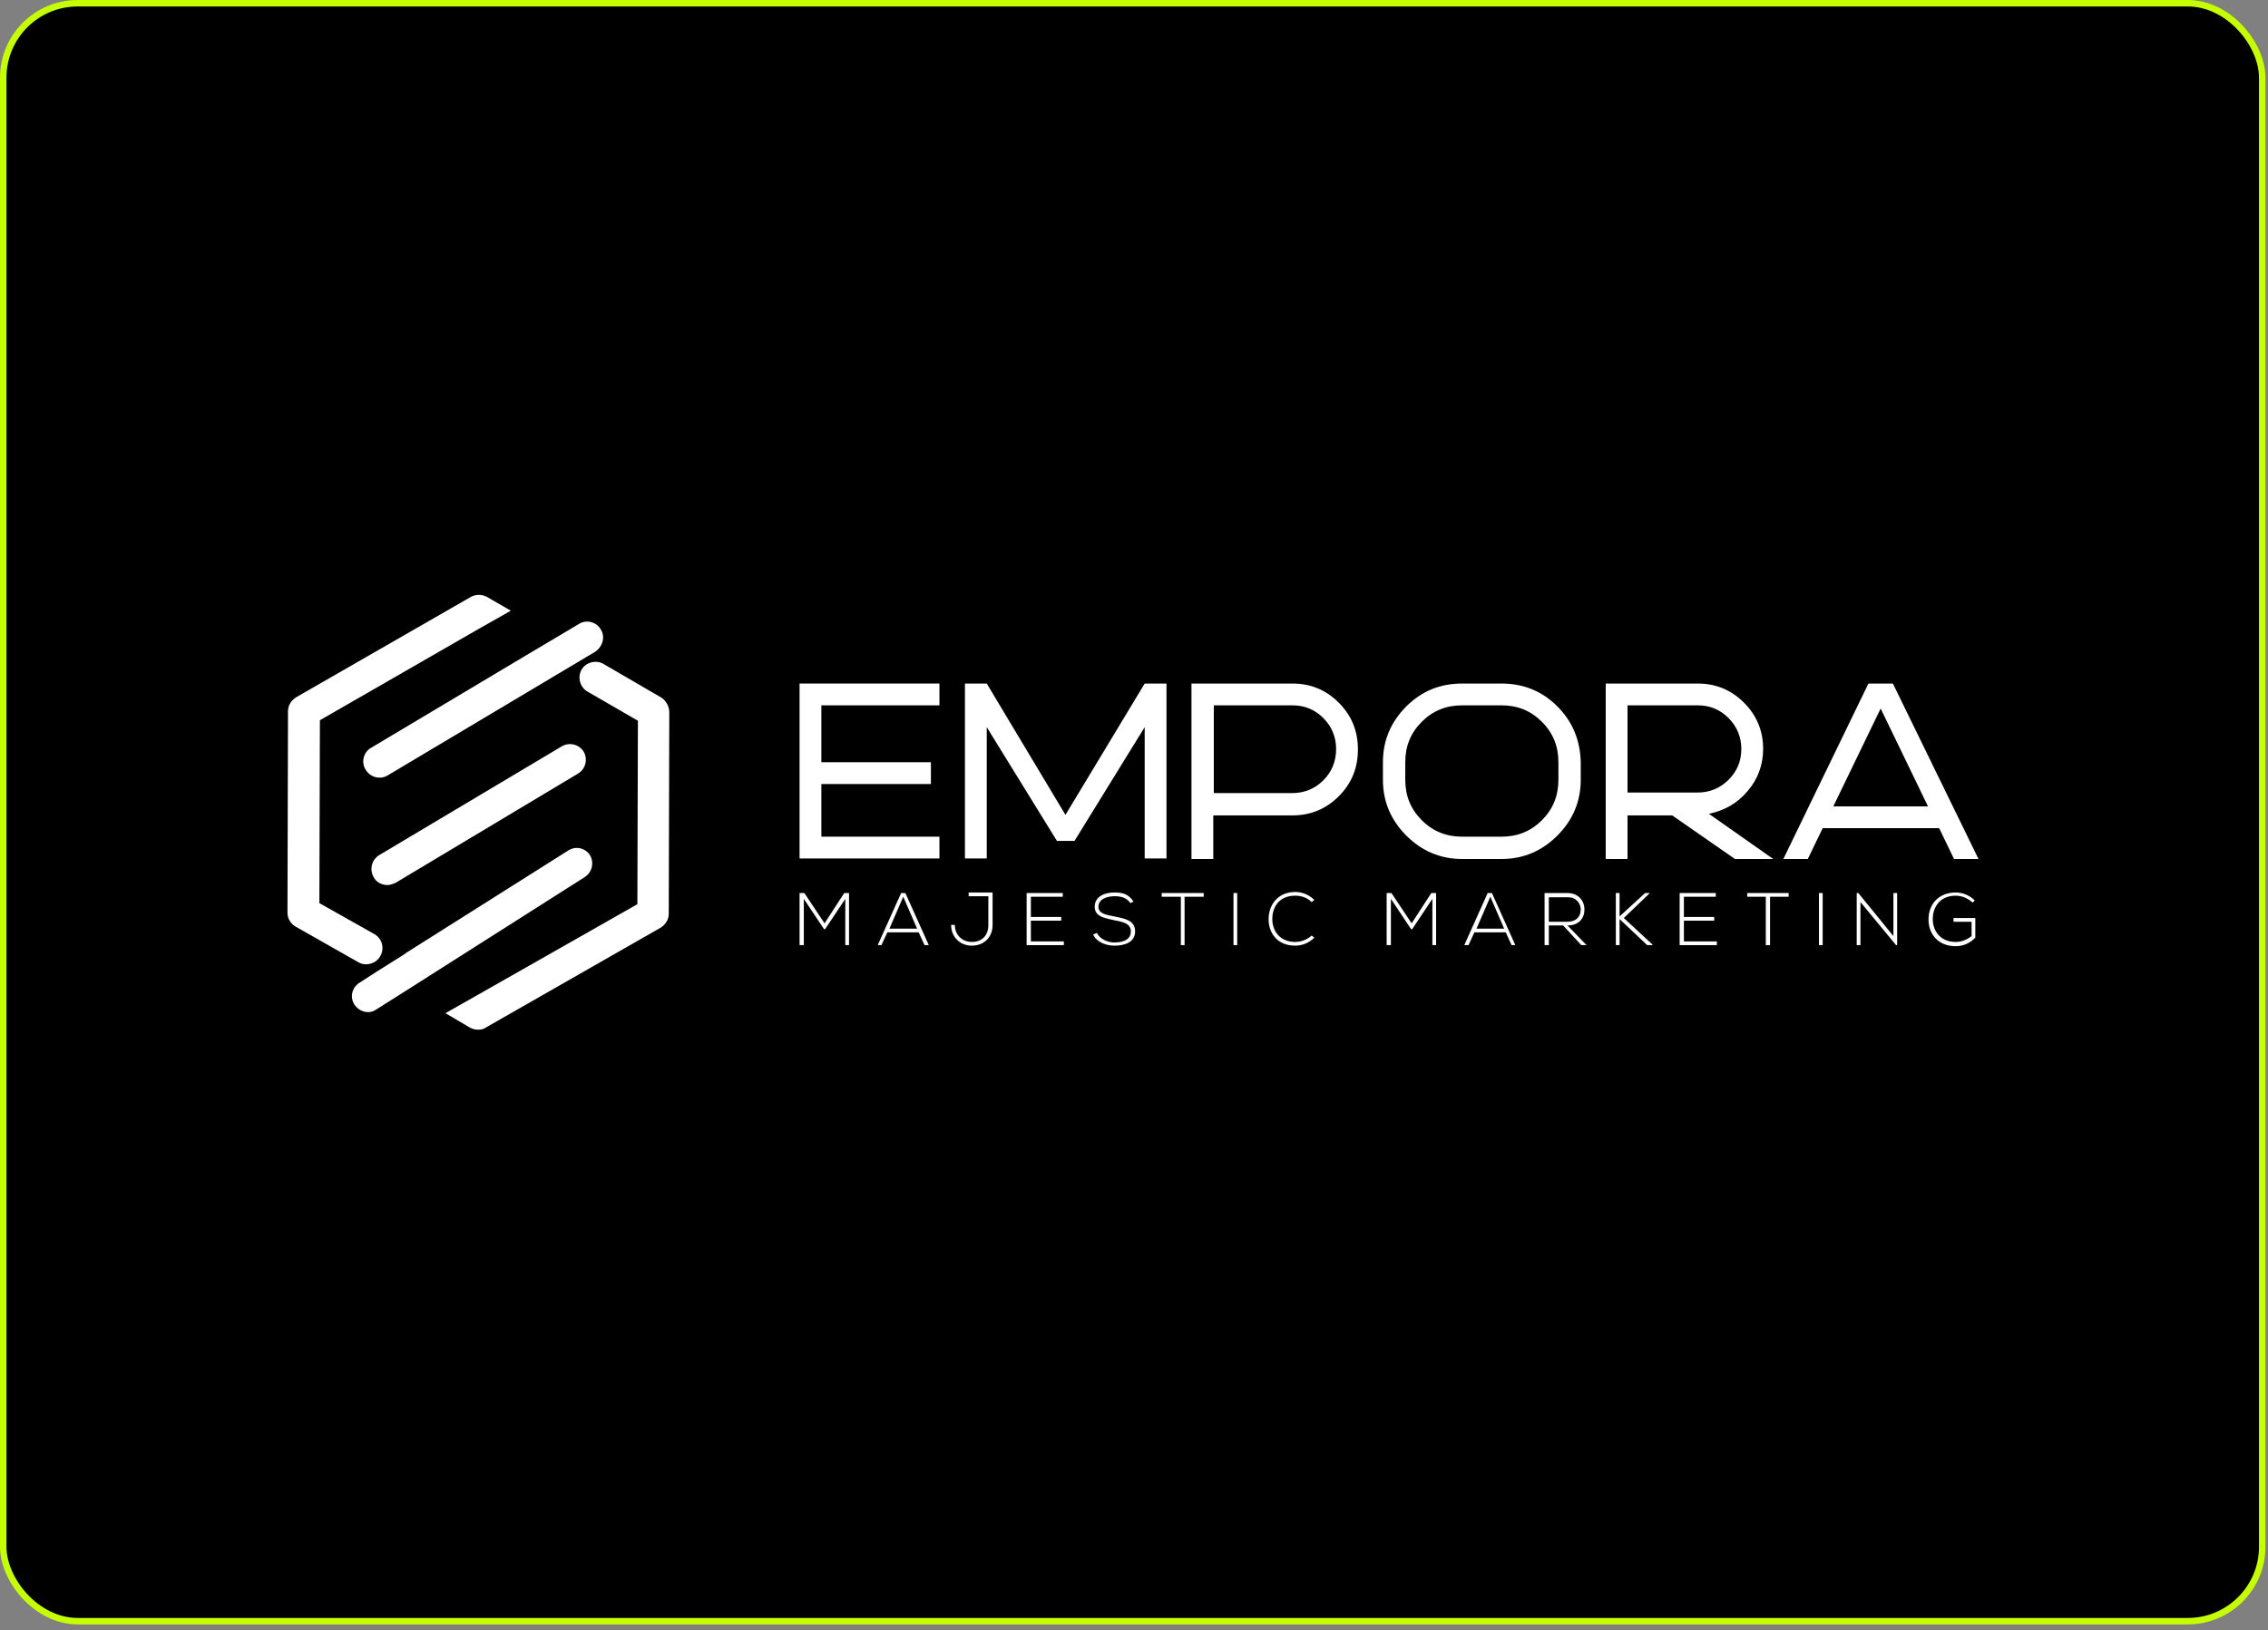 <?xml version="1.0" encoding="utf-8"?>
<svg xmlns="http://www.w3.org/2000/svg" fill="none" height="100%" overflow="visible" preserveAspectRatio="none" style="display: block;" viewBox="0 0 313 225" width="100%">
<rect x="0" y="0" width="313" height="225" fill="#808080" stroke="none"/>
<g id="Frame 20">
<rect fill="black" height="223.32" rx="10.273" width="311.755" x="0.447" y="0.447"/>
<rect height="223.32" rx="10.273" stroke="#C6FF00" stroke-width="0.893" width="311.755" x="0.447" y="0.447"/>
<g clip-path="url(#clip0_0_742)" id="Empora">
<g id="Group">
<g id="Group_2">
<path d="M129.647 97.356V94.347H110.346V118.491H129.647V115.483H113.354V108.217H128.472V105.208H113.354V97.356H129.647Z" fill="white" id="Vector"/>
<path d="M157.975 94.347L147.04 112.474L136.178 94.347H133.169V118.491H136.178V100.365L145.866 116.07H148.287L157.975 100.365V118.491H160.984V94.347H157.975Z" fill="white" id="Vector_2"/>
<path d="M182.633 107.703C181.458 108.878 179.991 109.465 178.376 109.465H167.515V97.356H178.376C180.064 97.356 181.458 97.943 182.633 99.117C183.807 100.291 184.394 101.759 184.394 103.373C184.394 105.061 183.807 106.529 182.633 107.703ZM184.761 96.989C183 95.227 180.871 94.347 178.376 94.347H164.432V118.565H167.441V112.547H178.376C180.871 112.547 183 111.666 184.761 109.905C186.522 108.144 187.403 106.015 187.403 103.447C187.403 100.878 186.522 98.75 184.761 96.989Z" fill="white" id="Vector_3"/>
<path d="M215.071 107.63C215.071 109.832 214.338 111.666 212.796 113.207C211.255 114.749 209.421 115.483 207.219 115.483H201.788C199.587 115.483 197.752 114.749 196.211 113.207C194.67 111.666 193.936 109.832 193.936 107.63V105.208C193.936 103.007 194.67 101.172 196.211 99.631C197.752 98.09 199.587 97.356 201.788 97.356H207.219C209.421 97.356 211.255 98.09 212.796 99.631C214.338 101.172 215.071 103.007 215.071 105.208V107.63ZM214.925 97.502C212.796 95.374 210.228 94.347 207.219 94.347H201.788C198.779 94.347 196.211 95.374 194.082 97.502C191.954 99.631 190.853 102.199 190.853 105.208V107.63C190.853 110.639 191.954 113.207 194.082 115.336C196.211 117.464 198.779 118.565 201.788 118.565H207.219C210.228 118.565 212.796 117.464 214.925 115.336C217.053 113.207 218.154 110.639 218.154 107.63V105.208C218.08 102.199 217.053 99.631 214.925 97.502Z" fill="white" id="Vector_4"/>
<path d="M224.611 109.465V97.356H234.299C235.987 97.356 237.381 97.943 238.555 99.117C239.729 100.291 240.316 101.759 240.316 103.373C240.316 105.061 239.729 106.456 238.555 107.63C237.381 108.804 235.913 109.391 234.299 109.391H224.611V109.465ZM235.84 112.327C237.968 111.886 239.803 110.859 241.197 109.171C242.591 107.557 243.325 105.575 243.325 103.373C243.325 100.878 242.445 98.75 240.683 96.989C238.922 95.227 236.794 94.347 234.299 94.347H221.602V118.565H224.611V112.547H230.776L239.436 118.565H244.72L235.84 112.327Z" fill="white" id="Vector_5"/>
<path d="M253.012 111.299L259.544 97.796L266.075 111.299H253.012ZM261.231 94.347H257.856L246.113 118.565H249.489L251.544 114.308H267.616L269.671 118.565H273.047L261.231 94.347Z" fill="white" id="Vector_6"/>
<path d="M116.657 124.069L113.868 128.252H113.722L110.933 124.069V130.454H110.346V123.262H111.006L113.795 127.445L116.51 123.262H117.171V130.454H116.657V124.069Z" fill="white" id="Vector_7"/>
<path d="M126.564 128.179L124.656 123.776L122.748 128.179H126.564ZM127.591 130.454L126.784 128.693H122.454L121.647 130.454H121.133L124.362 123.262H124.949L128.179 130.454H127.591Z" fill="white" id="Vector_8"/>
<path d="M136.471 123.702H133.683V123.188H136.985V127.665C136.985 129.426 135.738 130.527 134.123 130.527C132.508 130.527 131.261 129.353 131.261 127.665H131.775C131.775 129.059 132.802 130.013 134.123 130.013C135.444 130.013 136.398 129.206 136.398 127.665V123.702H136.471Z" fill="white" id="Vector_9"/>
<path d="M142.269 126.564H146.453V127.078H142.269V129.94H146.819V130.454H141.682V123.262H146.673V123.776H142.269V126.564Z" fill="white" id="Vector_10"/>
<path d="M155.994 124.656C155.48 123.849 154.599 123.702 153.792 123.702C152.985 123.702 151.59 123.996 151.59 125.17C151.59 126.05 152.544 126.271 153.792 126.491C155.186 126.784 156.654 127.004 156.654 128.546C156.654 130.16 155.04 130.527 153.792 130.527C152.691 130.527 151.37 130.087 150.856 128.986L151.37 128.766C151.81 129.646 152.911 130.087 153.792 130.087C154.673 130.087 156.067 129.867 156.067 128.546C156.067 127.445 154.893 127.225 153.719 127.004C152.398 126.711 151.077 126.491 151.077 125.17C151.077 123.629 152.618 123.188 153.792 123.188C154.819 123.188 155.7 123.335 156.434 124.436L155.994 124.656Z" fill="white" id="Vector_11"/>
<path d="M162.965 123.776H160.323V123.262H166.12V123.776H163.478V130.454H162.965V123.776Z" fill="white" id="Vector_12"/>
<path d="M170.744 123.262H170.23V130.454H170.744V123.262Z" fill="white" id="Vector_13"/>
<path d="M181.385 129.426C180.651 130.16 179.697 130.527 178.743 130.527C176.321 130.527 175.074 128.839 175.074 126.858C175.074 124.95 176.321 123.115 178.743 123.115C179.697 123.115 180.651 123.482 181.385 124.216L181.018 124.509C180.431 123.922 179.624 123.629 178.743 123.629C176.615 123.629 175.587 125.096 175.587 126.858C175.587 128.546 176.688 130.013 178.743 130.013C179.55 130.013 180.358 129.72 181.018 129.133L181.385 129.426Z" fill="white" id="Vector_14"/>
<path d="M197.678 124.069L194.89 128.252H194.743L191.954 124.069V130.454H191.367V123.262H192.028L194.816 127.445L197.532 123.262H198.192V130.454H197.678V124.069Z" fill="white" id="Vector_15"/>
<path d="M207.585 128.179L205.677 123.776L203.769 128.179H207.585ZM208.612 130.454L207.805 128.693H203.475L202.668 130.454H202.081L205.31 123.262H205.897L209.126 130.454H208.612Z" fill="white" id="Vector_16"/>
<path d="M213.749 127.225H216.318C217.565 127.225 218.152 126.491 218.152 125.537C218.152 124.73 217.565 123.849 216.391 123.849H213.749V127.225ZM218.96 130.454H218.226L215.731 127.738H213.749V130.454H213.162V123.262H216.318C217.859 123.262 218.666 124.363 218.666 125.537C218.666 126.711 217.932 127.738 216.318 127.738L218.96 130.454Z" fill="white" id="Vector_17"/>
<path d="M228.061 130.454H227.327L223.511 126.858V130.454H222.997V123.262H223.511V126.491L227.034 123.262H227.694L224.098 126.711L228.061 130.38V130.454Z" fill="white" id="Vector_18"/>
<path d="M232.391 126.564H236.574V127.078H232.391V129.94H236.941V130.454H231.804V123.262H236.794V123.776H232.391V126.564Z" fill="white" id="Vector_19"/>
<path d="M243.693 123.776H241.124V123.262H246.848V123.776H244.28V130.454H243.693V123.776Z" fill="white" id="Vector_20"/>
<path d="M251.544 123.262H251.03V130.454H251.544V123.262Z" fill="white" id="Vector_21"/>
<path d="M256.461 123.262L261.305 129.206V123.262H261.819V130.454H261.672L256.755 124.509V130.454H256.241V123.262H256.461Z" fill="white" id="Vector_22"/>
<path d="M272.24 124.583C271.58 123.996 270.772 123.629 269.892 123.629C267.763 123.629 266.736 125.17 266.736 126.858C266.736 128.546 267.837 130.013 269.892 130.013C270.699 130.013 271.433 129.72 272.093 129.206V127.225H269.598V126.711H272.607V129.426C271.873 130.16 270.992 130.601 269.892 130.601C267.47 130.601 266.149 128.913 266.149 126.931C266.149 124.656 267.69 123.188 269.892 123.188C270.846 123.188 271.8 123.555 272.534 124.289L272.24 124.583Z" fill="white" id="Vector_23"/>
</g>
<path d="M70.496 84.293L66.093 86.788L44.15 99.411L44.076 124.657L51.635 128.913C53.103 129.72 53.176 131.775 51.782 132.729C51.048 133.17 50.168 133.243 49.434 132.803L40.774 127.886C40.407 127.666 40.113 127.372 39.893 126.932C39.746 126.638 39.673 126.271 39.673 125.978L39.746 98.163C39.746 97.356 40.187 96.696 40.847 96.255L64.992 82.385C65.653 82.018 66.533 82.018 67.194 82.385L70.496 84.293Z" fill="white" id="Vector_24"/>
<path d="M92.366 98.31L92.293 126.124C92.293 126.931 91.852 127.592 91.192 128.032L67.047 141.829C66.754 142.049 66.387 142.123 66.02 142.123C65.653 142.123 65.212 142.049 64.846 141.829L61.47 139.847L65.873 137.352L87.963 124.803L88.036 99.484L81.064 95.448C80.037 94.861 79.67 93.466 80.257 92.439C80.844 91.411 82.239 91.044 83.266 91.631L91.339 96.328C91.926 96.769 92.366 97.502 92.366 98.31Z" fill="white" id="Vector_25"/>
<path d="M81.431 118.051C80.771 117.024 79.45 116.73 78.422 117.391L56.112 131.481L55.819 131.701L51.856 134.196L49.581 135.664C48.553 136.325 48.26 137.646 48.92 138.673C49.361 139.334 50.095 139.701 50.828 139.701C51.195 139.701 51.636 139.554 51.929 139.334L56.112 136.692L60.149 134.123L80.698 121.06C81.725 120.399 82.019 119.079 81.431 118.051Z" fill="white" id="Vector_26"/>
<path d="M82.9 86.861C82.312 85.834 80.918 85.467 79.891 86.127L76.808 87.962L72.478 90.531L51.196 103.227C50.168 103.814 49.801 105.208 50.462 106.236C50.902 106.969 51.636 107.336 52.37 107.336C52.737 107.336 53.104 107.263 53.471 107.043L82.166 89.943C83.193 89.21 83.56 87.888 82.9 86.861Z" fill="white" id="Vector_27"/>
<path d="M53.47 122.161C52.736 122.161 51.929 121.794 51.562 121.06C50.975 120.033 51.268 118.712 52.296 118.051L77.541 103.007C78.569 102.419 79.89 102.713 80.55 103.74C81.137 104.768 80.844 106.089 79.816 106.749L54.571 121.867C54.204 122.014 53.837 122.161 53.47 122.161Z" fill="white" id="Vector_28"/>
</g>
</g>
</g>
<defs>
<clipPath id="clip0_0_742">
<rect fill="white" height="60.032" transform="translate(39.673 82.091)" width="233.301"/>
</clipPath>
</defs>
</svg>
